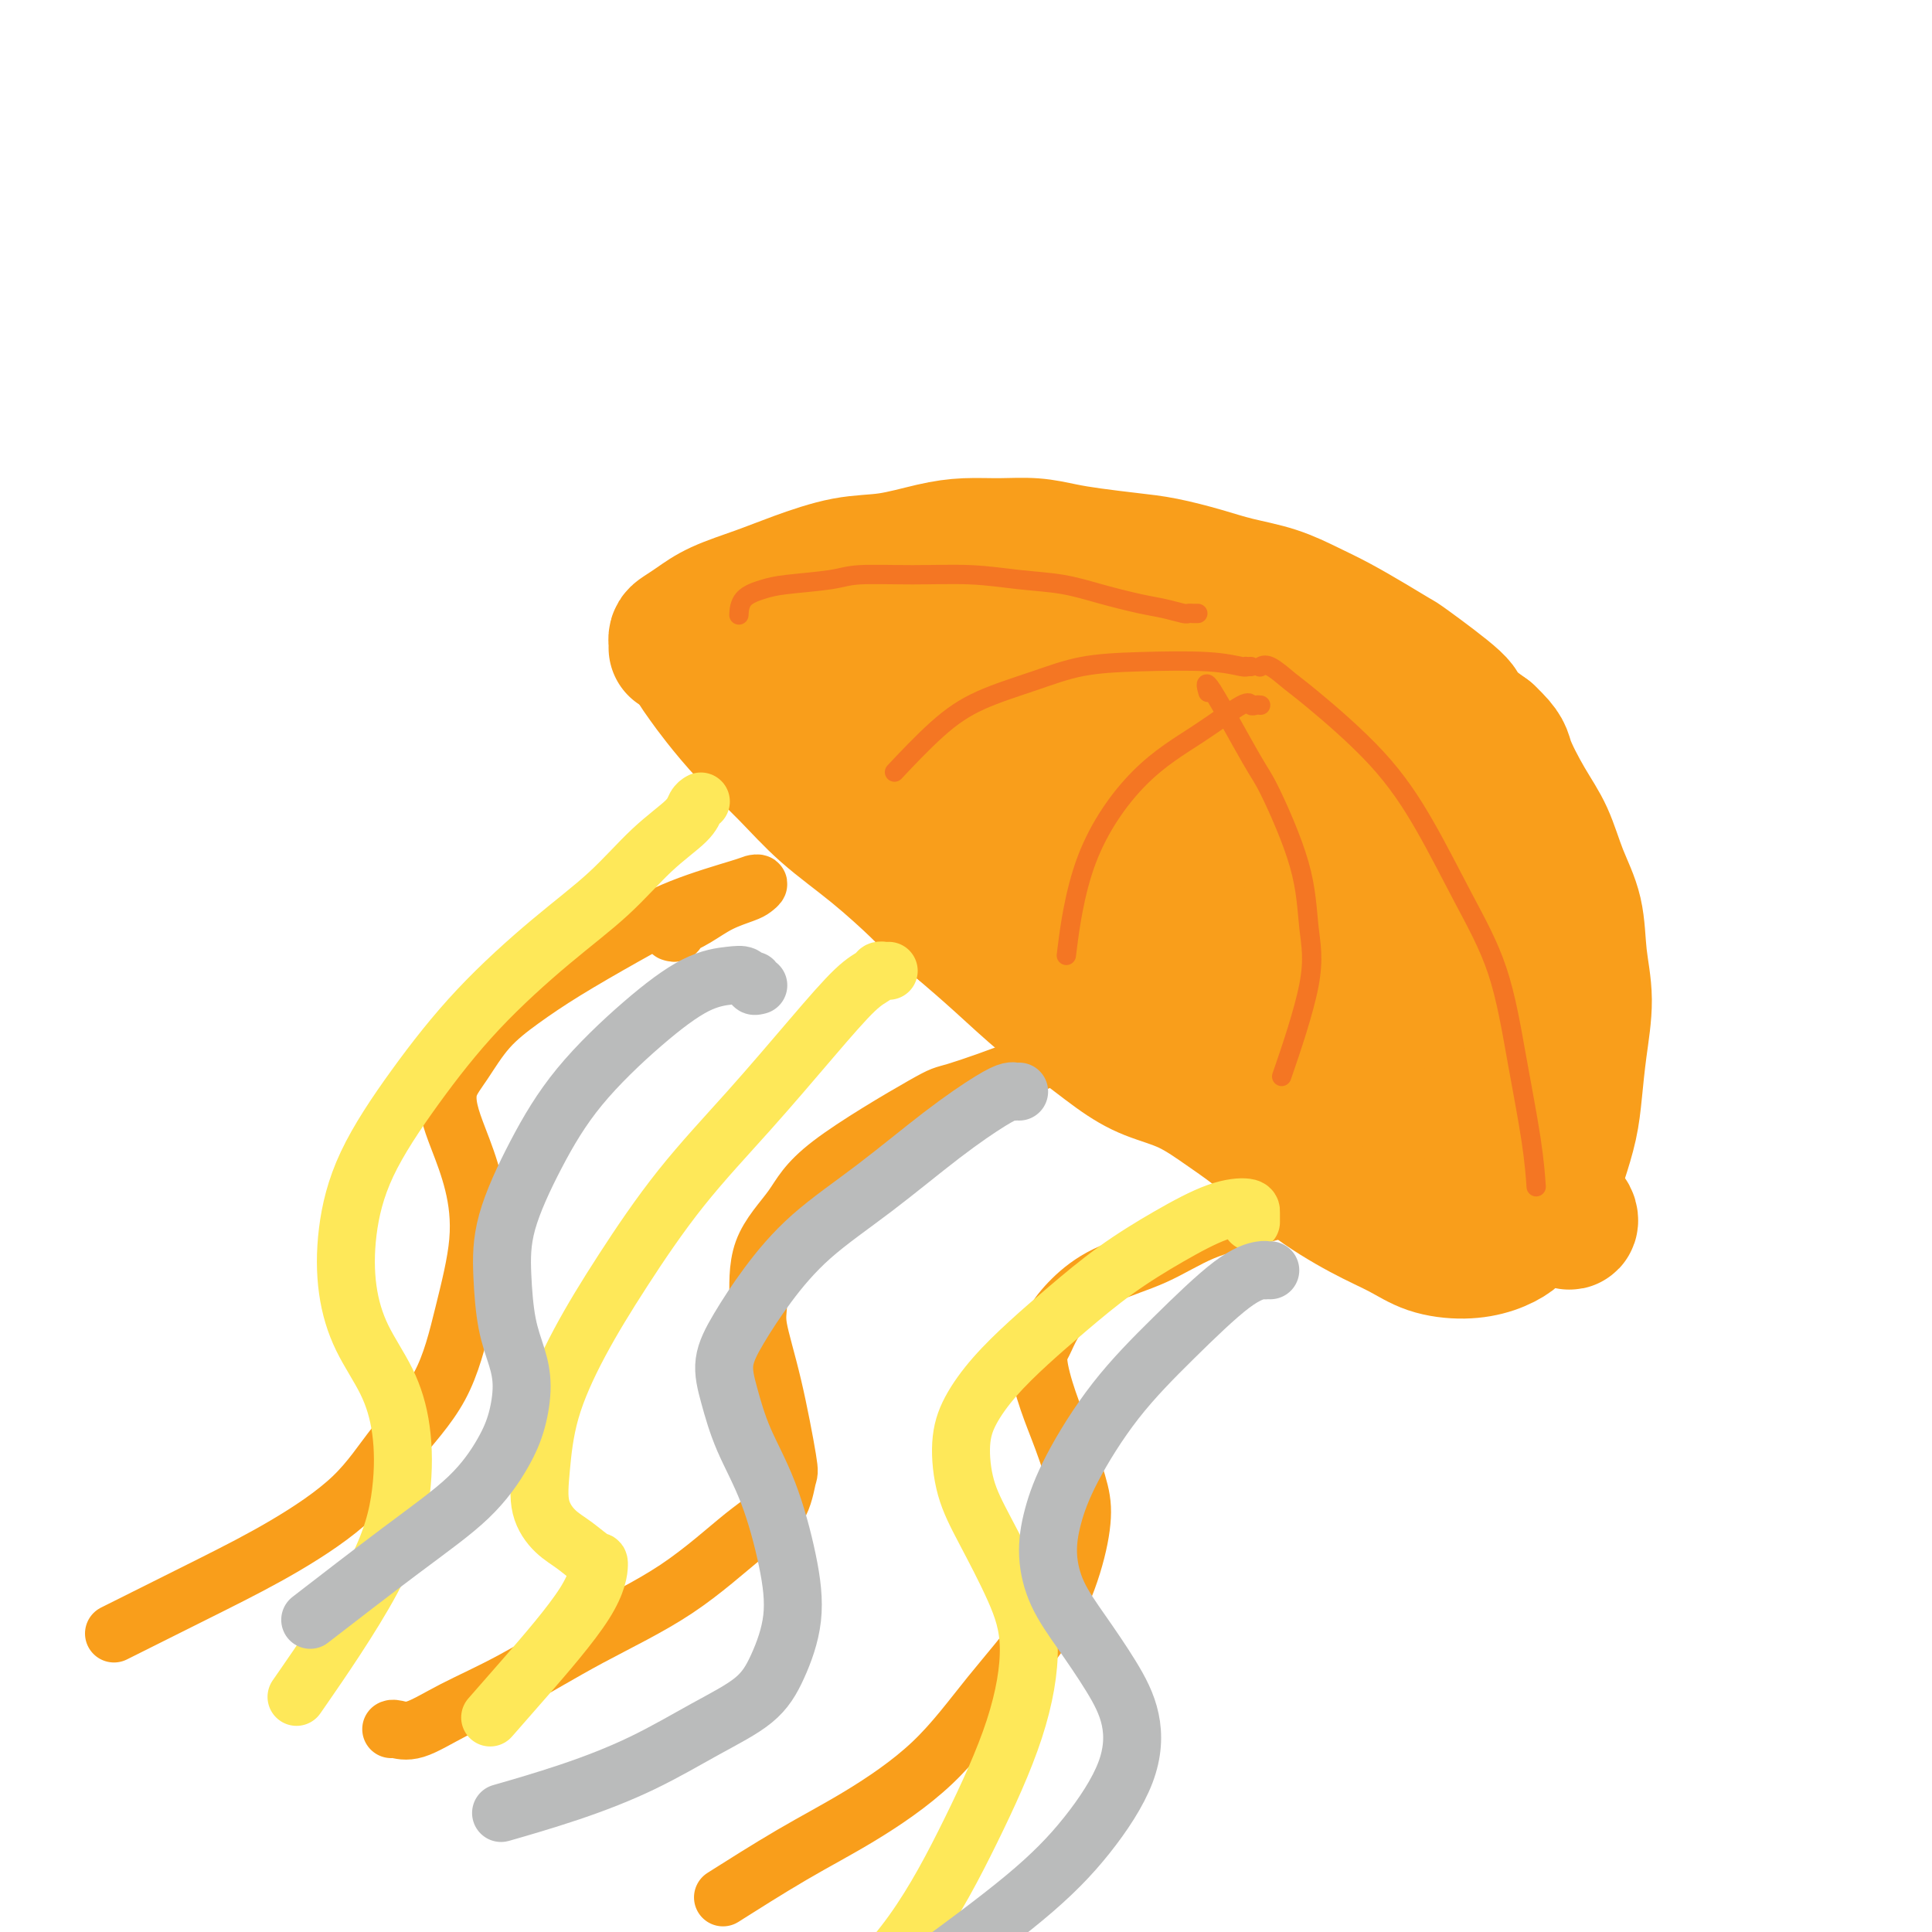 <svg viewBox='0 0 400 400' version='1.1' xmlns='http://www.w3.org/2000/svg' xmlns:xlink='http://www.w3.org/1999/xlink'><g fill='none' stroke='#F99E1B' stroke-width='28' stroke-linecap='round' stroke-linejoin='round'><path d='M140,134c0.001,0.120 0.002,0.240 0,0c-0.002,-0.240 -0.007,-0.840 0,-1c0.007,-0.160 0.024,0.120 0,0c-0.024,-0.120 -0.091,-0.640 0,-1c0.091,-0.360 0.340,-0.560 1,-1c0.660,-0.440 1.731,-1.120 3,-2c1.269,-0.880 2.737,-1.961 5,-3c2.263,-1.039 5.321,-2.036 8,-3c2.679,-0.964 4.980,-1.894 8,-3c3.020,-1.106 6.759,-2.387 10,-3c3.241,-0.613 5.982,-0.557 9,-1c3.018,-0.443 6.312,-1.384 9,-2c2.688,-0.616 4.771,-0.908 7,-1c2.229,-0.092 4.604,0.017 7,0c2.396,-0.017 4.812,-0.160 7,0c2.188,0.160 4.148,0.623 6,1c1.852,0.377 3.594,0.667 6,1c2.406,0.333 5.474,0.707 8,1c2.526,0.293 4.509,0.504 7,1c2.491,0.496 5.490,1.276 8,2c2.510,0.724 4.533,1.393 7,2c2.467,0.607 5.379,1.151 8,2c2.621,0.849 4.950,2.004 7,3c2.050,0.996 3.822,1.832 6,3c2.178,1.168 4.762,2.668 7,4c2.238,1.332 4.130,2.498 5,3c0.870,0.502 0.718,0.341 3,2c2.282,1.659 6.999,5.139 9,7c2.001,1.861 1.286,2.103 2,3c0.714,0.897 2.857,2.448 5,4'/><path d='M308,152c3.658,3.435 3.302,4.022 4,6c0.698,1.978 2.449,5.348 4,8c1.551,2.652 2.904,4.585 4,7c1.096,2.415 1.937,5.311 3,8c1.063,2.689 2.348,5.172 3,8c0.652,2.828 0.670,6.000 1,9c0.330,3.000 0.972,5.827 1,9c0.028,3.173 -0.558,6.691 -1,10c-0.442,3.309 -0.738,6.408 -1,9c-0.262,2.592 -0.488,4.675 -1,7c-0.512,2.325 -1.310,4.892 -2,7c-0.690,2.108 -1.272,3.758 -2,5c-0.728,1.242 -1.603,2.076 -2,3c-0.397,0.924 -0.315,1.936 -1,3c-0.685,1.064 -2.135,2.178 -3,3c-0.865,0.822 -1.145,1.350 -2,2c-0.855,0.650 -2.285,1.422 -4,2c-1.715,0.578 -3.716,0.962 -6,1c-2.284,0.038 -4.853,-0.270 -7,-1c-2.147,-0.730 -3.874,-1.880 -6,-3c-2.126,-1.120 -4.652,-2.208 -8,-4c-3.348,-1.792 -7.517,-4.289 -11,-7c-3.483,-2.711 -6.280,-5.636 -9,-8c-2.720,-2.364 -5.363,-4.166 -8,-6c-2.637,-1.834 -5.268,-3.701 -8,-5c-2.732,-1.299 -5.565,-2.029 -8,-3c-2.435,-0.971 -4.473,-2.183 -7,-4c-2.527,-1.817 -5.543,-4.240 -8,-6c-2.457,-1.760 -4.354,-2.859 -7,-5c-2.646,-2.141 -6.042,-5.326 -9,-8c-2.958,-2.674 -5.479,-4.837 -8,-7'/><path d='M199,192c-6.578,-5.451 -7.023,-6.080 -9,-8c-1.977,-1.920 -5.485,-5.133 -9,-8c-3.515,-2.867 -7.039,-5.390 -10,-8c-2.961,-2.610 -5.361,-5.309 -8,-8c-2.639,-2.691 -5.516,-5.375 -8,-8c-2.484,-2.625 -4.575,-5.191 -6,-7c-1.425,-1.809 -2.183,-2.861 -3,-4c-0.817,-1.139 -1.691,-2.364 -2,-3c-0.309,-0.636 -0.052,-0.683 0,-1c0.052,-0.317 -0.103,-0.904 0,-1c0.103,-0.096 0.462,0.299 2,1c1.538,0.701 4.254,1.708 8,4c3.746,2.292 8.520,5.867 14,10c5.480,4.133 11.665,8.822 18,14c6.335,5.178 12.821,10.845 20,17c7.179,6.155 15.052,12.799 23,19c7.948,6.201 15.969,11.958 24,17c8.031,5.042 16.070,9.368 23,13c6.930,3.632 12.750,6.572 18,9c5.250,2.428 9.929,4.346 14,6c4.071,1.654 7.534,3.045 10,4c2.466,0.955 3.935,1.474 5,2c1.065,0.526 1.726,1.058 2,1c0.274,-0.058 0.160,-0.705 0,-1c-0.160,-0.295 -0.368,-0.239 -2,-1c-1.632,-0.761 -4.688,-2.339 -9,-5c-4.312,-2.661 -9.879,-6.407 -15,-10c-5.121,-3.593 -9.795,-7.035 -15,-11c-5.205,-3.965 -10.940,-8.452 -16,-12c-5.060,-3.548 -9.446,-6.157 -14,-9c-4.554,-2.843 -9.277,-5.922 -14,-9'/><path d='M240,195c-15.224,-10.625 -11.785,-8.688 -13,-10c-1.215,-1.312 -7.086,-5.873 -11,-10c-3.914,-4.127 -5.871,-7.820 -8,-11c-2.129,-3.180 -4.430,-5.846 -6,-8c-1.570,-2.154 -2.410,-3.796 -3,-5c-0.590,-1.204 -0.928,-1.969 -1,-3c-0.072,-1.031 0.124,-2.327 0,-3c-0.124,-0.673 -0.569,-0.723 0,-1c0.569,-0.277 2.151,-0.781 3,-1c0.849,-0.219 0.966,-0.154 2,1c1.034,1.154 2.987,3.396 7,7c4.013,3.604 10.087,8.568 16,14c5.913,5.432 11.667,11.331 17,17c5.333,5.669 10.247,11.106 15,16c4.753,4.894 9.347,9.244 13,13c3.653,3.756 6.365,6.916 9,9c2.635,2.084 5.192,3.091 7,4c1.808,0.909 2.867,1.719 4,2c1.133,0.281 2.340,0.035 3,0c0.660,-0.035 0.772,0.143 0,-1c-0.772,-1.143 -2.428,-3.608 -6,-7c-3.572,-3.392 -9.059,-7.712 -15,-12c-5.941,-4.288 -12.335,-8.544 -19,-13c-6.665,-4.456 -13.600,-9.112 -20,-14c-6.400,-4.888 -12.263,-10.007 -18,-15c-5.737,-4.993 -11.348,-9.861 -16,-14c-4.652,-4.139 -8.346,-7.551 -11,-10c-2.654,-2.449 -4.268,-3.935 -5,-5c-0.732,-1.065 -0.582,-1.710 -1,-2c-0.418,-0.290 -1.405,-0.226 -1,0c0.405,0.226 2.203,0.613 4,1'/><path d='M186,134c3.691,1.768 10.920,5.688 19,10c8.080,4.312 17.013,9.017 26,14c8.987,4.983 18.028,10.245 26,15c7.972,4.755 14.874,9.003 21,13c6.126,3.997 11.476,7.742 16,11c4.524,3.258 8.221,6.028 11,8c2.779,1.972 4.639,3.144 6,4c1.361,0.856 2.222,1.395 3,2c0.778,0.605 1.473,1.276 -1,0c-2.473,-1.276 -8.115,-4.501 -14,-8c-5.885,-3.499 -12.012,-7.274 -18,-11c-5.988,-3.726 -11.837,-7.403 -17,-11c-5.163,-3.597 -9.641,-7.114 -14,-11c-4.359,-3.886 -8.600,-8.142 -12,-13c-3.400,-4.858 -5.960,-10.319 -8,-14c-2.040,-3.681 -3.559,-5.581 -4,-7c-0.441,-1.419 0.196,-2.357 0,-3c-0.196,-0.643 -1.226,-0.991 0,-1c1.226,-0.009 4.707,0.321 9,2c4.293,1.679 9.397,4.706 15,8c5.603,3.294 11.705,6.853 17,11c5.295,4.147 9.785,8.880 14,14c4.215,5.120 8.157,10.628 11,16c2.843,5.372 4.588,10.610 6,14c1.412,3.390 2.492,4.934 3,6c0.508,1.066 0.444,1.654 0,2c-0.444,0.346 -1.268,0.449 -3,0c-1.732,-0.449 -4.371,-1.450 -8,-4c-3.629,-2.550 -8.246,-6.648 -13,-12c-4.754,-5.352 -9.644,-11.958 -14,-18c-4.356,-6.042 -8.178,-11.521 -12,-17'/><path d='M251,154c-5.789,-7.690 -7.260,-9.415 -9,-12c-1.740,-2.585 -3.748,-6.031 -5,-8c-1.252,-1.969 -1.746,-2.460 -2,-3c-0.254,-0.540 -0.267,-1.127 0,-1c0.267,0.127 0.815,0.970 4,4c3.185,3.030 9.007,8.249 14,14c4.993,5.751 9.156,12.034 14,18c4.844,5.966 10.369,11.614 15,17c4.631,5.386 8.369,10.509 12,15c3.631,4.491 7.156,8.349 10,12c2.844,3.651 5.006,7.094 7,9c1.994,1.906 3.821,2.276 5,3c1.179,0.724 1.712,1.802 2,2c0.288,0.198 0.331,-0.485 0,-1c-0.331,-0.515 -1.037,-0.863 -3,-3c-1.963,-2.137 -5.185,-6.063 -9,-10c-3.815,-3.937 -8.225,-7.887 -13,-12c-4.775,-4.113 -9.916,-8.391 -15,-13c-5.084,-4.609 -10.111,-9.550 -15,-14c-4.889,-4.450 -9.642,-8.410 -14,-12c-4.358,-3.590 -8.323,-6.810 -12,-10c-3.677,-3.190 -7.065,-6.349 -9,-8c-1.935,-1.651 -2.415,-1.792 -4,-3c-1.585,-1.208 -4.274,-3.482 -6,-5c-1.726,-1.518 -2.487,-2.279 -3,-3c-0.513,-0.721 -0.776,-1.401 0,-1c0.776,0.401 2.592,1.884 4,3c1.408,1.116 2.408,1.866 6,5c3.592,3.134 9.775,8.651 15,13c5.225,4.349 9.493,7.528 15,12c5.507,4.472 12.254,10.236 19,16'/><path d='M274,178c9.865,8.250 5.026,4.874 5,5c-0.026,0.126 4.759,3.755 8,7c3.241,3.245 4.937,6.107 6,8c1.063,1.893 1.491,2.818 2,4c0.509,1.182 1.097,2.620 1,3c-0.097,0.380 -0.880,-0.299 -2,-1c-1.120,-0.701 -2.576,-1.424 -5,-4c-2.424,-2.576 -5.816,-7.005 -9,-11c-3.184,-3.995 -6.161,-7.556 -9,-11c-2.839,-3.444 -5.542,-6.770 -8,-10c-2.458,-3.230 -4.671,-6.365 -6,-9c-1.329,-2.635 -1.773,-4.769 -2,-6c-0.227,-1.231 -0.235,-1.559 0,-2c0.235,-0.441 0.715,-0.993 3,0c2.285,0.993 6.376,3.533 10,6c3.624,2.467 6.780,4.861 10,8c3.220,3.139 6.502,7.024 9,10c2.498,2.976 4.210,5.042 6,7c1.790,1.958 3.659,3.809 5,5c1.341,1.191 2.156,1.721 3,2c0.844,0.279 1.718,0.307 2,0c0.282,-0.307 -0.029,-0.950 -1,-4c-0.971,-3.050 -2.604,-8.505 -4,-13c-1.396,-4.495 -2.557,-8.028 -4,-11c-1.443,-2.972 -3.168,-5.384 -4,-7c-0.832,-1.616 -0.769,-2.435 -1,-3c-0.231,-0.565 -0.755,-0.875 -1,-1c-0.245,-0.125 -0.210,-0.064 0,1c0.210,1.064 0.595,3.133 2,6c1.405,2.867 3.830,6.534 6,10c2.170,3.466 4.085,6.733 6,10'/><path d='M302,177c3.038,5.471 4.132,6.148 5,8c0.868,1.852 1.510,4.878 2,7c0.490,2.122 0.828,3.340 1,4c0.172,0.660 0.178,0.763 0,1c-0.178,0.237 -0.540,0.607 -2,-1c-1.460,-1.607 -4.017,-5.191 -7,-10c-2.983,-4.809 -6.393,-10.844 -9,-15c-2.607,-4.156 -4.410,-6.434 -6,-8c-1.590,-1.566 -2.967,-2.422 -4,-3c-1.033,-0.578 -1.724,-0.880 -2,-1c-0.276,-0.120 -0.138,-0.060 0,0'/></g>
<g fill='none' stroke='#F47623' stroke-width='4' stroke-linecap='round' stroke-linejoin='round'><path d='M248,127c-0.314,0.007 -0.629,0.014 -1,0c-0.371,-0.014 -0.799,-0.048 -1,0c-0.201,0.048 -0.175,0.178 -1,0c-0.825,-0.178 -2.503,-0.663 -4,-1c-1.497,-0.337 -2.814,-0.525 -5,-1c-2.186,-0.475 -5.240,-1.237 -8,-2c-2.760,-0.763 -5.225,-1.526 -8,-2c-2.775,-0.474 -5.861,-0.660 -9,-1c-3.139,-0.340 -6.331,-0.834 -10,-1c-3.669,-0.166 -7.814,-0.003 -12,0c-4.186,0.003 -8.414,-0.152 -11,0c-2.586,0.152 -3.530,0.612 -6,1c-2.470,0.388 -6.466,0.703 -9,1c-2.534,0.297 -3.607,0.574 -5,1c-1.393,0.426 -3.106,0.999 -4,2c-0.894,1.001 -0.970,2.429 -1,3c-0.030,0.571 -0.015,0.286 0,0'/><path d='M259,138c-0.421,0.008 -0.842,0.016 -1,0c-0.158,-0.016 -0.055,-0.055 0,0c0.055,0.055 0.060,0.205 -1,0c-1.060,-0.205 -3.187,-0.766 -7,-1c-3.813,-0.234 -9.313,-0.143 -14,0c-4.687,0.143 -8.560,0.337 -12,1c-3.440,0.663 -6.447,1.794 -10,3c-3.553,1.206 -7.653,2.488 -11,4c-3.347,1.512 -5.939,3.253 -9,6c-3.061,2.747 -6.589,6.499 -8,8c-1.411,1.501 -0.706,0.750 0,0'/><path d='M250,143c0.008,0.028 0.016,0.057 0,0c-0.016,-0.057 -0.055,-0.198 0,0c0.055,0.198 0.204,0.736 0,0c-0.204,-0.736 -0.760,-2.745 1,0c1.760,2.745 5.835,10.245 8,14c2.165,3.755 2.418,3.766 4,7c1.582,3.234 4.493,9.693 6,15c1.507,5.307 1.610,9.464 2,13c0.390,3.536 1.067,6.452 0,12c-1.067,5.548 -3.876,13.728 -5,17c-1.124,3.272 -0.562,1.636 0,0'/><path d='M261,138c-0.122,0.078 -0.245,0.157 0,0c0.245,-0.157 0.856,-0.549 2,0c1.144,0.549 2.820,2.037 4,3c1.180,0.963 1.862,1.399 5,4c3.138,2.601 8.730,7.366 13,12c4.270,4.634 7.217,9.138 10,14c2.783,4.862 5.401,10.081 8,15c2.599,4.919 5.180,9.536 7,15c1.820,5.464 2.880,11.774 4,18c1.120,6.226 2.302,12.369 3,17c0.698,4.631 0.914,7.752 1,9c0.086,1.248 0.043,0.624 0,0'/><path d='M261,146c-0.317,-0.036 -0.635,-0.073 -1,0c-0.365,0.073 -0.779,0.254 -1,0c-0.221,-0.254 -0.249,-0.945 -2,0c-1.751,0.945 -5.226,3.524 -9,6c-3.774,2.476 -7.847,4.849 -12,9c-4.153,4.151 -8.387,10.079 -11,17c-2.613,6.921 -3.604,14.835 -4,18c-0.396,3.165 -0.198,1.583 0,0'/></g>
<g fill='none' stroke='#F99E1B' stroke-width='12' stroke-linecap='round' stroke-linejoin='round'><path d='M276,253c0.009,-0.455 0.017,-0.910 0,-1c-0.017,-0.090 -0.060,0.186 0,0c0.060,-0.186 0.222,-0.834 0,-1c-0.222,-0.166 -0.829,0.150 -1,0c-0.171,-0.150 0.093,-0.767 0,-1c-0.093,-0.233 -0.545,-0.084 -1,0c-0.455,0.084 -0.914,0.101 -2,0c-1.086,-0.101 -2.798,-0.321 -5,0c-2.202,0.321 -4.892,1.183 -8,2c-3.108,0.817 -6.632,1.590 -10,3c-3.368,1.410 -6.579,3.459 -10,5c-3.421,1.541 -7.051,2.576 -10,4c-2.949,1.424 -5.216,3.239 -7,5c-1.784,1.761 -3.086,3.467 -4,5c-0.914,1.533 -1.440,2.891 -2,4c-0.560,1.109 -1.154,1.969 -1,4c0.154,2.031 1.057,5.233 2,8c0.943,2.767 1.927,5.097 3,8c1.073,2.903 2.234,6.377 3,9c0.766,2.623 1.136,4.395 1,7c-0.136,2.605 -0.779,6.043 -2,10c-1.221,3.957 -3.021,8.434 -6,13c-2.979,4.566 -7.136,9.221 -11,14c-3.864,4.779 -7.433,9.681 -12,14c-4.567,4.319 -10.131,8.055 -15,11c-4.869,2.945 -9.042,5.101 -14,8c-4.958,2.899 -10.702,6.543 -13,8c-2.298,1.457 -1.149,0.729 0,0'/><path d='M223,218c-0.034,0.119 -0.068,0.238 0,0c0.068,-0.238 0.238,-0.834 0,-1c-0.238,-0.166 -0.885,0.096 -1,0c-0.115,-0.096 0.300,-0.552 -1,0c-1.300,0.552 -4.315,2.111 -9,4c-4.685,1.889 -11.039,4.107 -14,5c-2.961,0.893 -2.530,0.462 -7,3c-4.470,2.538 -13.841,8.046 -19,12c-5.159,3.954 -6.106,6.355 -8,9c-1.894,2.645 -4.735,5.536 -6,9c-1.265,3.464 -0.955,7.501 -1,10c-0.045,2.499 -0.446,3.459 0,6c0.446,2.541 1.739,6.663 3,12c1.261,5.337 2.489,11.891 3,15c0.511,3.109 0.304,2.775 0,4c-0.304,1.225 -0.705,4.010 -2,6c-1.295,1.990 -3.484,3.185 -7,6c-3.516,2.815 -8.358,7.249 -14,11c-5.642,3.751 -12.082,6.819 -18,10c-5.918,3.181 -11.313,6.474 -16,9c-4.687,2.526 -8.668,4.285 -12,6c-3.332,1.715 -6.017,3.388 -8,4c-1.983,0.612 -3.265,0.165 -4,0c-0.735,-0.165 -0.924,-0.047 -1,0c-0.076,0.047 -0.038,0.024 0,0'/><path d='M139,193c0.398,0.124 0.797,0.248 1,0c0.203,-0.248 0.211,-0.868 0,-1c-0.211,-0.132 -0.643,0.225 0,0c0.643,-0.225 2.359,-1.031 4,-2c1.641,-0.969 3.207,-2.102 5,-3c1.793,-0.898 3.813,-1.560 5,-2c1.187,-0.440 1.540,-0.657 2,-1c0.460,-0.343 1.028,-0.811 1,-1c-0.028,-0.189 -0.650,-0.100 -1,0c-0.350,0.100 -0.426,0.209 -3,1c-2.574,0.791 -7.647,2.263 -12,4c-4.353,1.737 -7.988,3.738 -12,6c-4.012,2.262 -8.403,4.785 -12,7c-3.597,2.215 -6.401,4.121 -9,6c-2.599,1.879 -4.993,3.731 -7,6c-2.007,2.269 -3.628,4.955 -5,7c-1.372,2.045 -2.495,3.450 -3,5c-0.505,1.550 -0.392,3.247 0,5c0.392,1.753 1.064,3.563 2,6c0.936,2.437 2.136,5.501 3,9c0.864,3.499 1.393,7.432 1,12c-0.393,4.568 -1.708,9.769 -3,15c-1.292,5.231 -2.561,10.490 -5,15c-2.439,4.510 -6.048,8.272 -9,12c-2.952,3.728 -5.247,7.423 -9,11c-3.753,3.577 -8.964,7.036 -14,10c-5.036,2.964 -9.896,5.434 -15,8c-5.104,2.566 -10.451,5.229 -14,7c-3.549,1.771 -5.300,2.649 -6,3c-0.700,0.351 -0.350,0.176 0,0'/></g>
<g fill='none' stroke='#FEE859' stroke-width='12' stroke-linecap='round' stroke-linejoin='round'><path d='M259,253c-0.000,-0.445 -0.001,-0.890 0,-1c0.001,-0.110 0.003,0.113 0,0c-0.003,-0.113 -0.012,-0.564 0,-1c0.012,-0.436 0.046,-0.856 -1,-1c-1.046,-0.144 -3.173,-0.011 -6,1c-2.827,1.011 -6.355,2.901 -10,5c-3.645,2.099 -7.406,4.408 -11,7c-3.594,2.592 -7.020,5.466 -10,8c-2.980,2.534 -5.515,4.727 -8,7c-2.485,2.273 -4.919,4.626 -7,7c-2.081,2.374 -3.810,4.770 -5,7c-1.190,2.230 -1.841,4.293 -2,7c-0.159,2.707 0.173,6.058 1,9c0.827,2.942 2.148,5.476 4,9c1.852,3.524 4.236,8.038 6,12c1.764,3.962 2.909,7.372 3,12c0.091,4.628 -0.871,10.475 -3,17c-2.129,6.525 -5.426,13.728 -9,21c-3.574,7.272 -7.424,14.612 -12,21c-4.576,6.388 -9.879,11.825 -12,14c-2.121,2.175 -1.061,1.087 0,0'/><path d='M184,201c-0.450,-0.006 -0.900,-0.011 -1,0c-0.100,0.011 0.149,0.039 0,0c-0.149,-0.039 -0.697,-0.146 -1,0c-0.303,0.146 -0.361,0.543 -1,1c-0.639,0.457 -1.858,0.972 -4,3c-2.142,2.028 -5.208,5.568 -9,10c-3.792,4.432 -8.311,9.755 -13,15c-4.689,5.245 -9.547,10.413 -14,16c-4.453,5.587 -8.502,11.592 -12,17c-3.498,5.408 -6.446,10.218 -9,15c-2.554,4.782 -4.715,9.534 -6,14c-1.285,4.466 -1.693,8.644 -2,12c-0.307,3.356 -0.513,5.889 0,8c0.513,2.111 1.744,3.798 3,5c1.256,1.202 2.537,1.918 4,3c1.463,1.082 3.109,2.529 4,3c0.891,0.471 1.026,-0.034 1,1c-0.026,1.034 -0.213,3.607 -3,8c-2.787,4.393 -8.173,10.606 -12,15c-3.827,4.394 -6.093,6.970 -7,8c-0.907,1.030 -0.453,0.515 0,0'/><path d='M145,166c0.095,-0.056 0.190,-0.111 0,0c-0.190,0.111 -0.665,0.389 -1,1c-0.335,0.611 -0.531,1.555 -2,3c-1.469,1.445 -4.212,3.390 -7,6c-2.788,2.610 -5.621,5.886 -9,9c-3.379,3.114 -7.305,6.067 -12,10c-4.695,3.933 -10.160,8.845 -15,14c-4.840,5.155 -9.055,10.553 -13,16c-3.945,5.447 -7.619,10.943 -10,16c-2.381,5.057 -3.468,9.677 -4,14c-0.532,4.323 -0.508,8.350 0,12c0.508,3.650 1.500,6.922 3,10c1.500,3.078 3.506,5.963 5,9c1.494,3.037 2.475,6.225 3,10c0.525,3.775 0.594,8.135 0,13c-0.594,4.865 -1.852,10.233 -6,18c-4.148,7.767 -11.185,17.933 -14,22c-2.815,4.067 -1.407,2.033 0,0'/></g>
<g fill='none' stroke='#BABBBB' stroke-width='12' stroke-linecap='round' stroke-linejoin='round'><path d='M263,263c-0.425,-0.006 -0.849,-0.012 -1,0c-0.151,0.012 -0.028,0.043 0,0c0.028,-0.043 -0.040,-0.161 -1,0c-0.960,0.161 -2.814,0.599 -6,3c-3.186,2.401 -7.706,6.765 -12,11c-4.294,4.235 -8.362,8.342 -12,13c-3.638,4.658 -6.845,9.866 -9,14c-2.155,4.134 -3.256,7.194 -4,10c-0.744,2.806 -1.131,5.358 -1,8c0.131,2.642 0.779,5.372 2,8c1.221,2.628 3.013,5.153 5,8c1.987,2.847 4.168,6.017 6,9c1.832,2.983 3.315,5.779 4,9c0.685,3.221 0.573,6.869 -1,11c-1.573,4.131 -4.607,8.747 -8,13c-3.393,4.253 -7.144,8.145 -13,13c-5.856,4.855 -13.816,10.673 -17,13c-3.184,2.327 -1.592,1.164 0,0'/><path d='M211,226c-0.436,-0.006 -0.872,-0.012 -1,0c-0.128,0.012 0.051,0.043 0,0c-0.051,-0.043 -0.331,-0.161 -1,0c-0.669,0.161 -1.727,0.602 -4,2c-2.273,1.398 -5.759,3.754 -10,7c-4.241,3.246 -9.235,7.381 -14,11c-4.765,3.619 -9.299,6.723 -13,10c-3.701,3.277 -6.568,6.729 -9,10c-2.432,3.271 -4.430,6.363 -6,9c-1.570,2.637 -2.712,4.819 -3,7c-0.288,2.181 0.279,4.361 1,7c0.721,2.639 1.596,5.737 3,9c1.404,3.263 3.335,6.693 5,11c1.665,4.307 3.063,9.493 4,14c0.937,4.507 1.412,8.336 1,12c-0.412,3.664 -1.712,7.165 -3,10c-1.288,2.835 -2.564,5.005 -5,7c-2.436,1.995 -6.031,3.813 -10,6c-3.969,2.187 -8.311,4.741 -13,7c-4.689,2.259 -9.724,4.224 -15,6c-5.276,1.776 -10.793,3.365 -13,4c-2.207,0.635 -1.103,0.318 0,0'/><path d='M157,204c-0.449,0.121 -0.897,0.242 -1,0c-0.103,-0.242 0.140,-0.847 0,-1c-0.140,-0.153 -0.663,0.147 -1,0c-0.337,-0.147 -0.488,-0.741 -1,-1c-0.512,-0.259 -1.383,-0.183 -3,0c-1.617,0.183 -3.978,0.474 -7,2c-3.022,1.526 -6.705,4.287 -11,8c-4.295,3.713 -9.201,8.378 -13,13c-3.799,4.622 -6.490,9.200 -9,14c-2.510,4.800 -4.840,9.821 -6,14c-1.160,4.179 -1.150,7.515 -1,11c0.150,3.485 0.440,7.117 1,10c0.560,2.883 1.391,5.016 2,7c0.609,1.984 0.996,3.821 1,6c0.004,2.179 -0.377,4.702 -1,7c-0.623,2.298 -1.490,4.373 -3,7c-1.510,2.627 -3.662,5.807 -7,9c-3.338,3.193 -7.860,6.398 -14,11c-6.140,4.602 -13.897,10.601 -17,13c-3.103,2.399 -1.551,1.200 0,0'/></g>
</svg>
